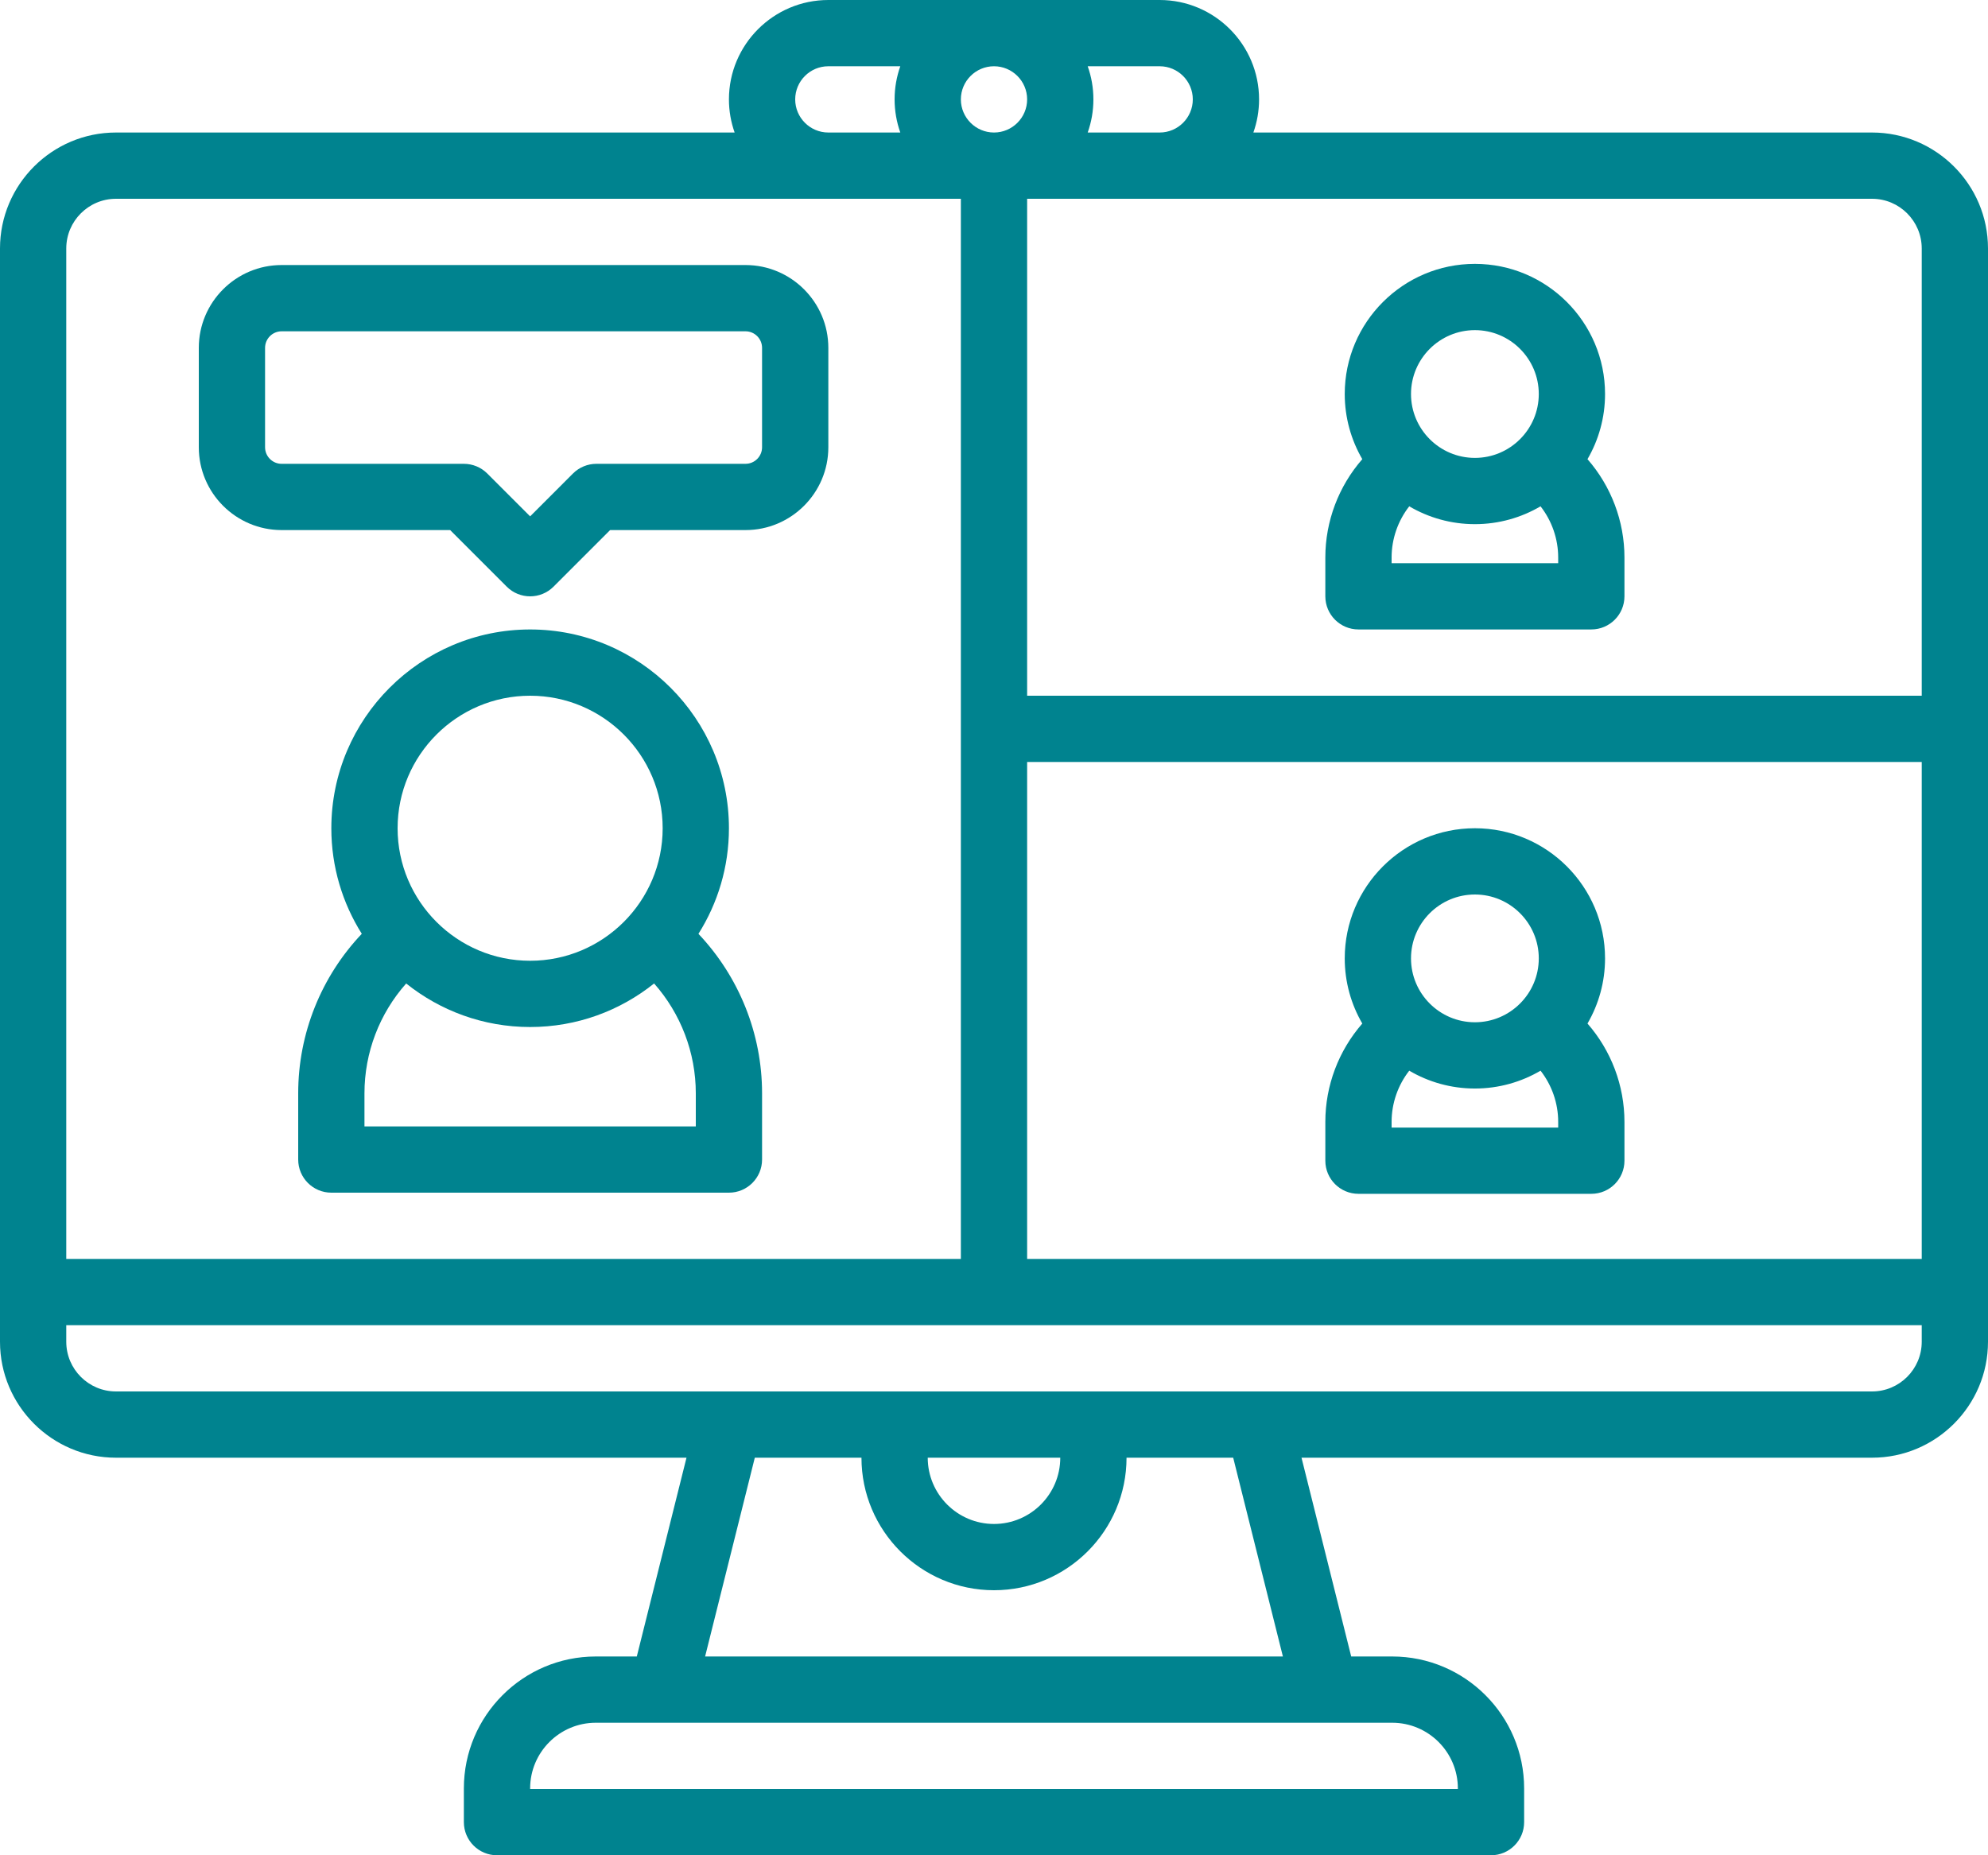 <?xml version="1.0" encoding="UTF-8" standalone="no"?><svg xmlns="http://www.w3.org/2000/svg" xmlns:xlink="http://www.w3.org/1999/xlink" fill="#00838f" height="448" preserveAspectRatio="xMidYMid meet" version="1" viewBox="16.0 32.0 480.0 448.0" width="480" zoomAndPan="magnify"><g id="change1_1"><path d="M44,384h137.754l-12,48h-9.898C142.291,432,128,446.291,128,463.857V472c0,4.418,3.582,8,8,8h240c4.418,0,8-3.582,8-8 v-8.143C384,446.291,369.709,432,352.144,432h-9.897l-12-48H468c15.439,0,28-12.561,28-28V92c0-15.439-12.561-28-28-28H318.624 c0.888-2.504,1.376-5.195,1.376-8c0-13.233-10.767-24-24-24h-80c-13.233,0-24,10.767-24,24c0,2.805,0.488,5.496,1.376,8H44 c-15.439,0-28,12.561-28,28v264C16,371.439,28.561,384,44,384z M368,463.857V464H144v-0.143c0-8.744,7.113-15.857,15.856-15.857 h192.287C360.887,448,368,455.113,368,463.857z M325.754,432H186.246l12-48H224c0,17.645,14.355,32,32,32s32-14.355,32-32h25.754 L325.754,432z M240,384h32c0,8.822-7.178,16-16,16S240,392.822,240,384z M480,356c0,6.617-5.383,12-12,12H44 c-6.617,0-12-5.383-12-12v-4h448V356z M248,56c0-4.411,3.589-8,8-8s8,3.589,8,8s-3.589,8-8,8S248,60.411,248,56z M264,216h216v120 H264V216z M480,92v108H264V80h204C474.617,80,480,85.383,480,92z M304,56c0,4.411-3.589,8-8,8h-17.376 c0.888-2.504,1.376-5.195,1.376-8s-0.488-5.496-1.376-8H296C300.411,48,304,51.589,304,56z M208,56c0-4.411,3.589-8,8-8h17.376 c-0.888,2.504-1.376,5.195-1.376,8s0.488,5.496,1.376,8H216C211.589,64,208,60.411,208,56z M44,80h204v256H32V92 C32,85.383,37.383,80,44,80z"/></g><g id="change1_2"><path d="M192,232c0-26.467-21.532-48-48-48s-48,21.533-48,48c0,9.36,2.703,18.096,7.354,25.487C93.538,267.844,88,281.584,88,296v16 c0,4.418,3.582,8,8,8h96c4.418,0,8-3.582,8-8v-16c0-14.372-5.555-28.143-15.362-38.501C189.294,250.105,192,241.365,192,232z M144,200c17.645,0,32,14.355,32,32s-14.355,32-32,32s-32-14.355-32-32S126.355,200,144,200z M184,304h-80v-8 c0-9.844,3.624-19.241,10.07-26.515C122.283,276.057,132.687,280,144,280c11.314,0,21.718-3.944,29.932-10.516 C180.373,276.761,184,286.186,184,296V304z"/></g><g id="change1_3"><path d="M344,183.996h56.222c4.418,0,8-3.582,8-8v-9.371c0-8.774-3.215-17.206-8.924-23.748c2.69-4.631,4.239-10.003,4.239-15.733 c0-17.328-14.098-31.426-31.426-31.426s-31.426,14.098-31.426,31.426c0,5.73,1.549,11.102,4.239,15.733 c-5.71,6.542-8.925,14.974-8.925,23.748v9.371C336,180.414,339.582,183.996,344,183.996z M392.222,167.996H352v-1.371 c0-4.509,1.525-8.855,4.259-12.363c4.657,2.733,10.073,4.308,15.852,4.308s11.194-1.575,15.852-4.308 c2.733,3.508,4.259,7.854,4.259,12.363V167.996z M372.111,111.718c8.506,0,15.426,6.92,15.426,15.426s-6.92,15.426-15.426,15.426 s-15.426-6.92-15.426-15.426S363.605,111.718,372.111,111.718z"/></g><g id="change1_4"><path d="M399.297,279.159c2.69-4.631,4.24-10.003,4.24-15.733c0-17.328-14.098-31.426-31.426-31.426s-31.426,14.098-31.426,31.426 c0,5.73,1.549,11.103,4.24,15.733c-5.711,6.542-8.925,14.972-8.925,23.748v9.371c0,4.418,3.582,8,8,8h56.222c4.418,0,8-3.582,8-8 v-9.371C408.222,294.116,405.01,285.699,399.297,279.159z M372.111,248c8.506,0,15.426,6.92,15.426,15.426 s-6.92,15.426-15.426,15.426s-15.426-6.92-15.426-15.426S363.605,248,372.111,248z M392.222,304.278H352v-1.371 c0-4.51,1.526-8.855,4.26-12.364c4.657,2.733,10.072,4.308,15.852,4.308s11.194-1.575,15.852-4.308 c2.734,3.507,4.259,7.847,4.259,12.364V304.278z"/></g><g id="change1_5"><path d="M84,160h40.687l13.656,13.657c1.562,1.562,3.609,2.343,5.657,2.343s4.095-0.781,5.657-2.343L163.313,160H196 c11.028,0,20-8.972,20-20v-24c0-11.028-8.972-20-20-20H84c-11.028,0-20,8.972-20,20v24C64,151.028,72.972,160,84,160z M80,116 c0-2.206,1.794-4,4-4h112c2.206,0,4,1.794,4,4v24c0,2.206-1.794,4-4,4h-36c-2.122,0-4.156,0.843-5.657,2.343L144,156.687 l-10.343-10.343c-1.501-1.5-3.535-2.343-5.657-2.343H84c-2.206,0-4-1.794-4-4V116z"/></g></svg>